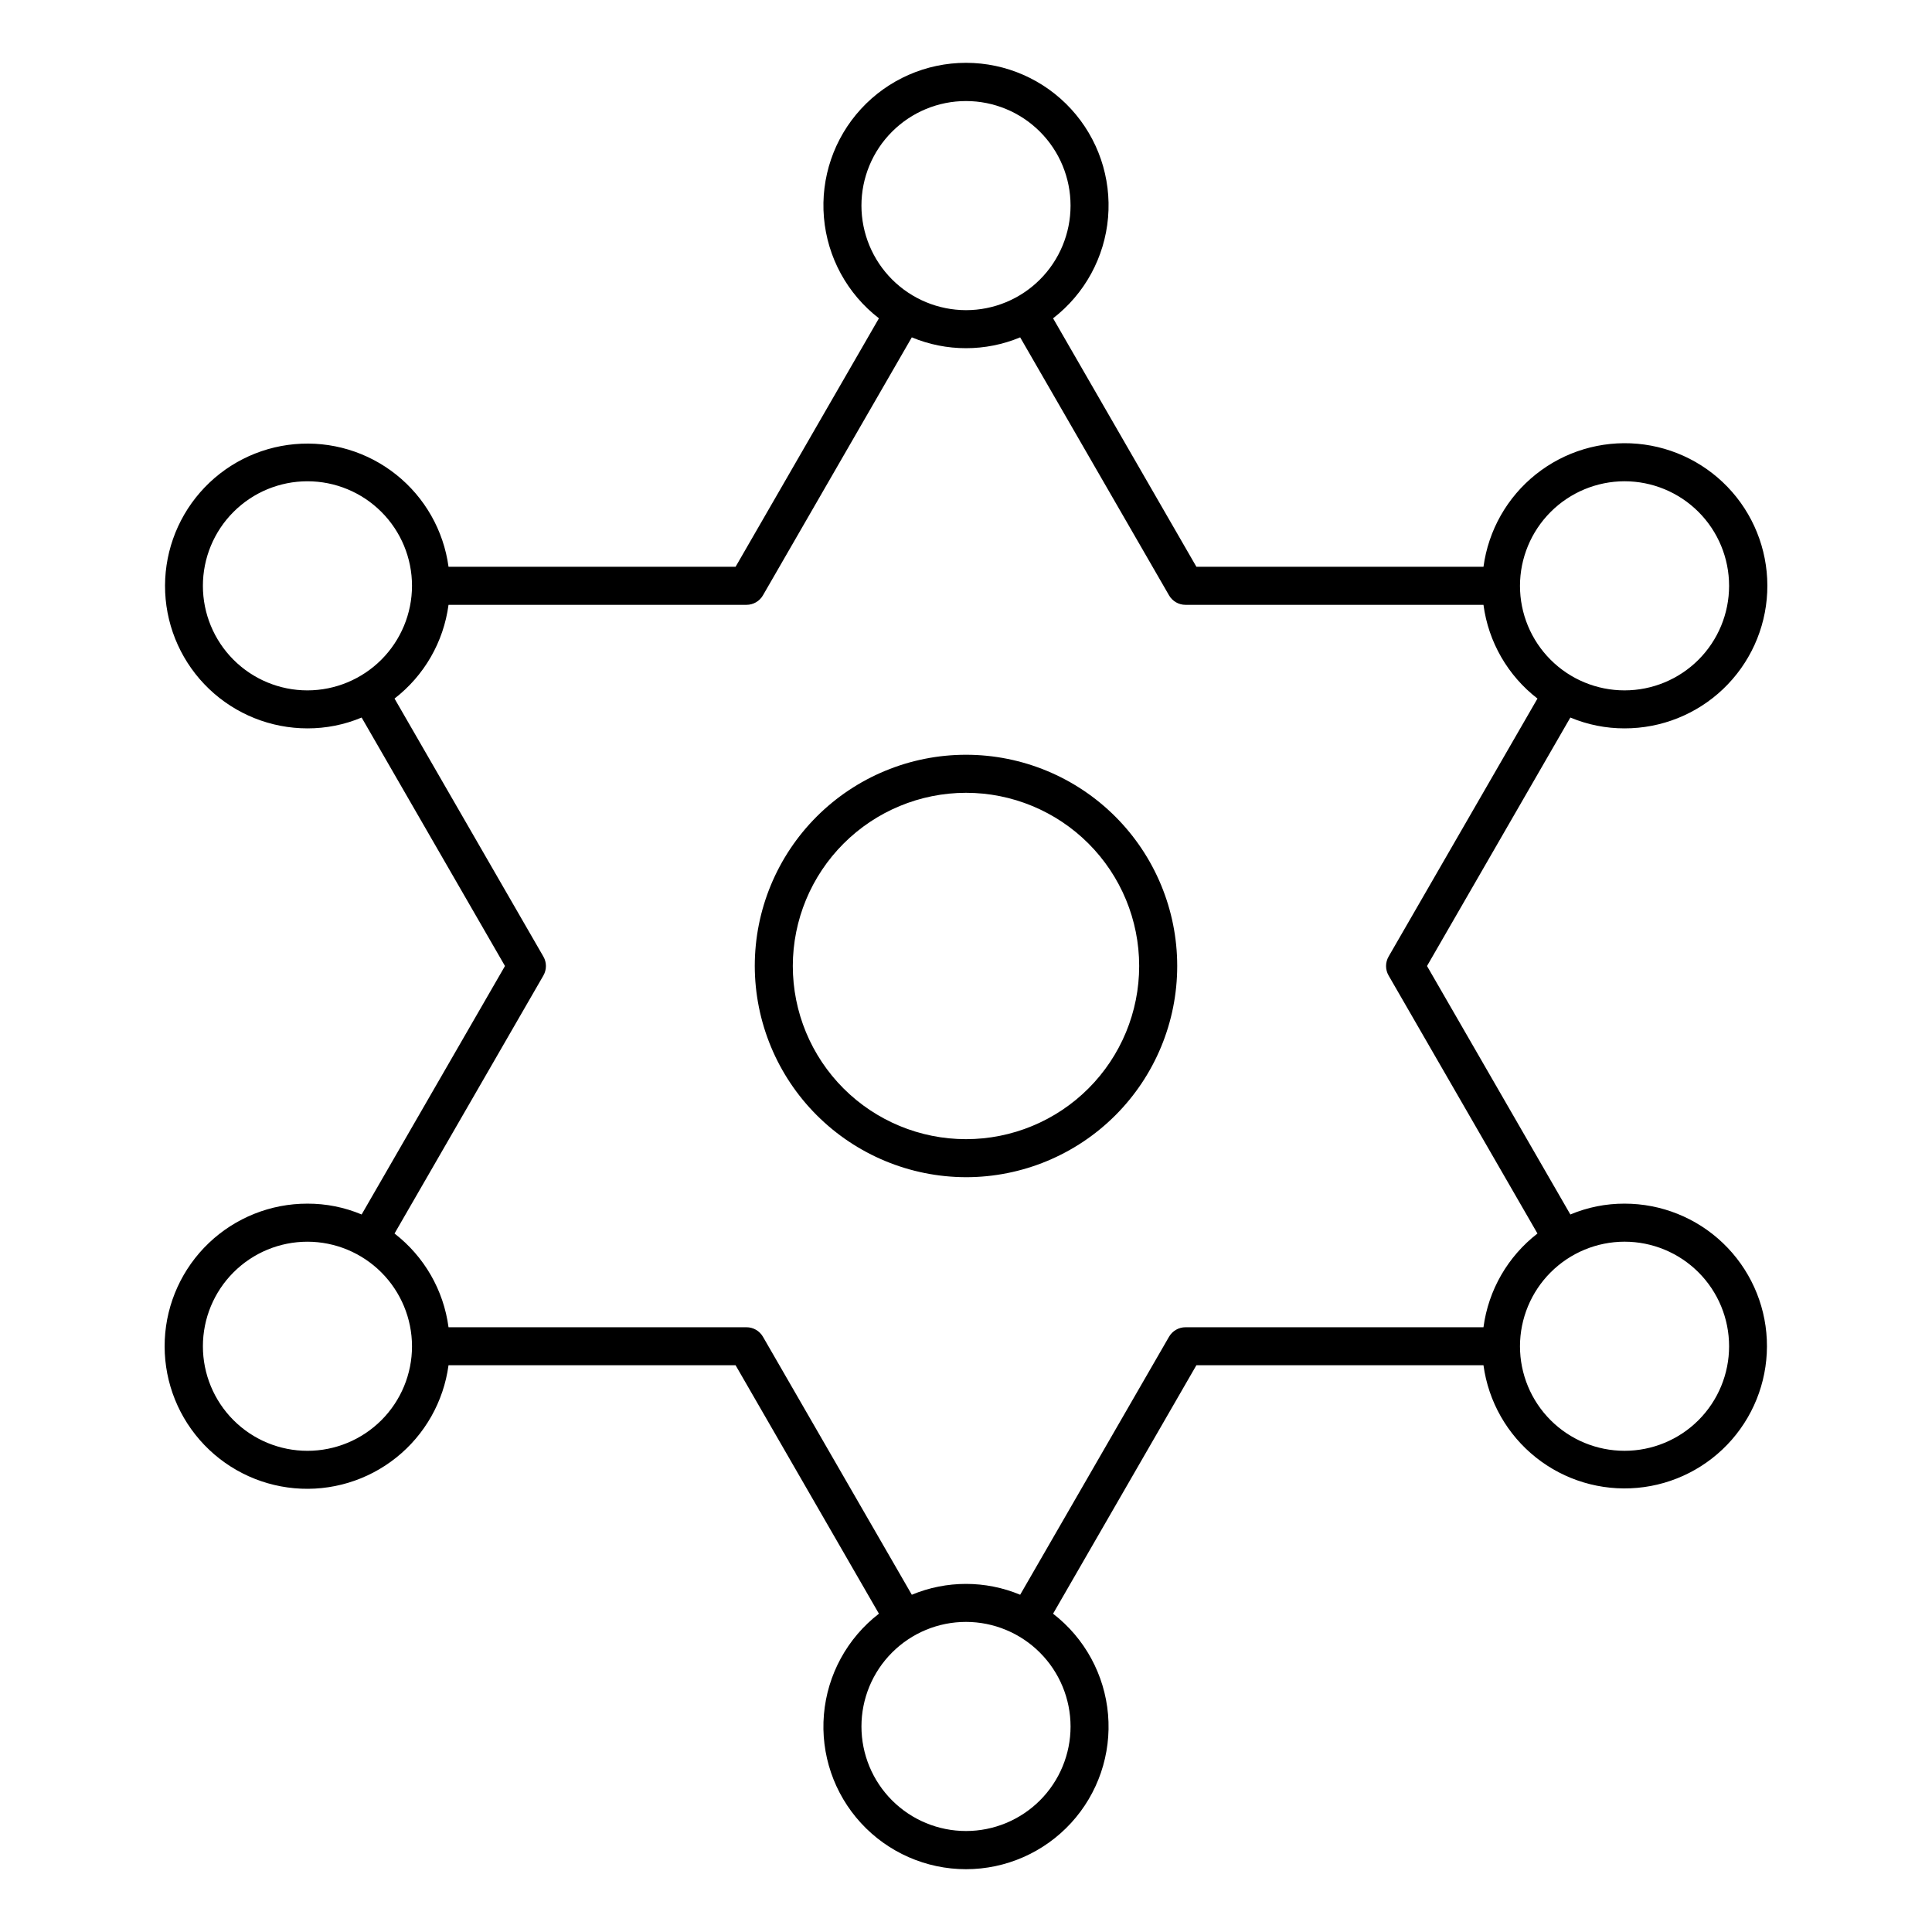 <?xml version="1.0" encoding="UTF-8"?>
<!-- Uploaded to: SVG Repo, www.svgrepo.com, Generator: SVG Repo Mixer Tools -->
<svg fill="#000000" width="800px" height="800px" version="1.1" viewBox="144 144 512 512" xmlns="http://www.w3.org/2000/svg">
 <g>
  <path d="m225.48 462.98c-9.734-0.02-19.102 3.723-26.145 10.438-7.043 6.719-11.223 15.895-11.668 25.617-0.445 9.727 2.879 19.246 9.281 26.578 6.398 7.332 15.383 11.914 25.078 12.785 9.695 0.871 19.352-2.031 26.957-8.102 7.609-6.074 12.578-14.848 13.879-24.496h76.074l37.988 65.848c-8.383 6.465-13.668 16.145-14.574 26.691-0.906 10.543 2.652 20.984 9.809 28.781 7.156 7.797 17.254 12.238 27.84 12.238 10.582 0 20.68-4.441 27.836-12.238 7.156-7.797 10.715-18.238 9.809-28.781-0.906-10.547-6.191-20.227-14.57-26.691l37.984-65.848h76.078c1.309 9.629 6.281 18.375 13.879 24.43 7.598 6.051 17.238 8.941 26.91 8.066 9.676-0.875 18.641-5.449 25.027-12.766 6.391-7.32 9.707-16.82 9.27-26.523s-4.606-18.863-11.625-25.574c-7.023-6.715-16.367-10.457-26.078-10.453-4.93-0.016-9.812 0.961-14.359 2.871l-37.988-65.848 37.988-65.848c4.547 1.906 9.43 2.883 14.359 2.871 9.73 0.016 19.098-3.723 26.141-10.441 7.043-6.719 11.227-15.895 11.668-25.617 0.445-9.723-2.879-19.246-9.277-26.578-6.402-7.332-15.387-11.91-25.082-12.785-9.691-0.871-19.352 2.031-26.957 8.105-7.609 6.07-12.578 14.844-13.875 24.492h-76.078l-37.984-65.848c8.379-6.465 13.664-16.145 14.57-26.691 0.906-10.543-2.652-20.984-9.809-28.781s-17.254-12.234-27.836-12.234c-10.586 0-20.684 4.438-27.84 12.234s-10.715 18.238-9.809 28.781c0.906 10.547 6.191 20.227 14.574 26.691l-37.988 65.848h-76.074c-1.312-9.625-6.281-18.375-13.883-24.43-7.598-6.051-17.234-8.941-26.91-8.062-9.676 0.875-18.641 5.445-25.027 12.766-6.387 7.316-9.707 16.816-9.27 26.52 0.441 9.703 4.606 18.867 11.629 25.578 7.023 6.711 16.363 10.453 26.078 10.453 4.93 0.012 9.812-0.965 14.355-2.871l37.988 65.848-37.988 65.848c-4.543-1.91-9.426-2.887-14.355-2.871zm202.23 138.55c0 7.348-2.918 14.395-8.113 19.594-5.199 5.195-12.246 8.113-19.594 8.113-7.352 0-14.398-2.918-19.594-8.113-5.199-5.199-8.117-12.246-8.117-19.594 0-7.352 2.918-14.398 8.117-19.594 5.195-5.199 12.242-8.117 19.594-8.117 7.344 0.012 14.383 2.938 19.578 8.133 5.191 5.191 8.117 12.23 8.129 19.578zm146.81-128.47c7.348 0 14.395 2.918 19.594 8.117 5.195 5.195 8.113 12.242 8.113 19.594 0 7.348-2.918 14.395-8.113 19.594-5.199 5.195-12.246 8.113-19.594 8.113-7.352 0-14.398-2.918-19.594-8.113-5.199-5.199-8.117-12.246-8.117-19.594 0.012-7.348 2.938-14.387 8.129-19.582 5.195-5.191 12.234-8.117 19.582-8.129zm0-201.52c7.348 0 14.395 2.918 19.594 8.117 5.195 5.195 8.113 12.242 8.113 19.594 0 7.348-2.918 14.395-8.113 19.594-5.199 5.195-12.246 8.113-19.594 8.113-7.352 0-14.398-2.918-19.594-8.113-5.199-5.199-8.117-12.246-8.117-19.594 0.012-7.348 2.938-14.387 8.129-19.582 5.195-5.191 12.234-8.117 19.582-8.129zm-202.23-73.051c0-7.352 2.918-14.398 8.117-19.594 5.195-5.199 12.242-8.117 19.594-8.117 7.348 0 14.395 2.918 19.594 8.117 5.195 5.195 8.113 12.242 8.113 19.594 0 7.348-2.918 14.395-8.113 19.59-5.199 5.199-12.246 8.117-19.594 8.117-7.348-0.012-14.387-2.938-19.582-8.129-5.191-5.195-8.117-12.234-8.129-19.578zm-146.81 128.47c-7.352 0-14.398-2.918-19.594-8.113-5.199-5.199-8.117-12.246-8.117-19.594 0-7.352 2.918-14.398 8.117-19.594 5.195-5.199 12.242-8.117 19.594-8.117 7.348 0 14.395 2.918 19.594 8.117 5.195 5.195 8.113 12.242 8.113 19.594-0.012 7.344-2.938 14.383-8.129 19.578-5.195 5.191-12.234 8.117-19.578 8.129zm62.523 75.57h-0.004c0.902-1.559 0.902-3.477 0-5.035l-39.445-68.367c7.859-6.07 13-14.996 14.309-24.84h78.945c1.809 0.008 3.481-0.953 4.383-2.519l39.449-68.367v0.004c9.188 3.828 19.527 3.828 28.715 0l39.449 68.363c0.902 1.566 2.578 2.527 4.383 2.519h78.949c1.305 9.844 6.449 18.77 14.309 24.84l-39.449 68.367c-0.902 1.559-0.902 3.477 0 5.035l39.449 68.367c-7.859 6.07-13.004 14.996-14.309 24.84h-78.949c-1.805-0.008-3.481 0.953-4.383 2.519l-39.449 68.367c-9.188-3.828-19.527-3.828-28.715 0l-39.449-68.367c-0.902-1.566-2.574-2.527-4.383-2.519h-78.945c-1.309-9.844-6.449-18.77-14.309-24.84zm-34.816 98.246c0 7.348-2.918 14.395-8.113 19.594-5.199 5.195-12.246 8.113-19.594 8.113-7.352 0-14.398-2.918-19.594-8.113-5.199-5.199-8.117-12.246-8.117-19.594 0-7.352 2.918-14.398 8.117-19.594 5.195-5.199 12.242-8.117 19.594-8.117 7.344 0.012 14.383 2.938 19.578 8.129 5.191 5.195 8.117 12.234 8.129 19.582z"/>
  <path d="m400 455.97c14.844 0 29.082-5.898 39.578-16.395s16.395-24.734 16.395-39.578c0-14.848-5.898-29.082-16.395-39.582-10.496-10.496-24.734-16.395-39.578-16.395-14.848 0-29.082 5.898-39.582 16.395-10.496 10.5-16.395 24.734-16.395 39.582 0.027 14.836 5.934 29.059 16.426 39.547 10.492 10.492 24.711 16.398 39.551 16.426zm0-101.87c12.172 0 23.844 4.836 32.453 13.441 8.605 8.609 13.441 20.281 13.441 32.457 0 12.172-4.836 23.844-13.441 32.453-8.609 8.605-20.281 13.441-32.453 13.441-12.176 0-23.848-4.836-32.457-13.441-8.605-8.609-13.441-20.281-13.441-32.453 0.012-12.172 4.852-23.836 13.457-32.441 8.605-8.605 20.27-13.445 32.441-13.457z"/>
 </g>
</svg>